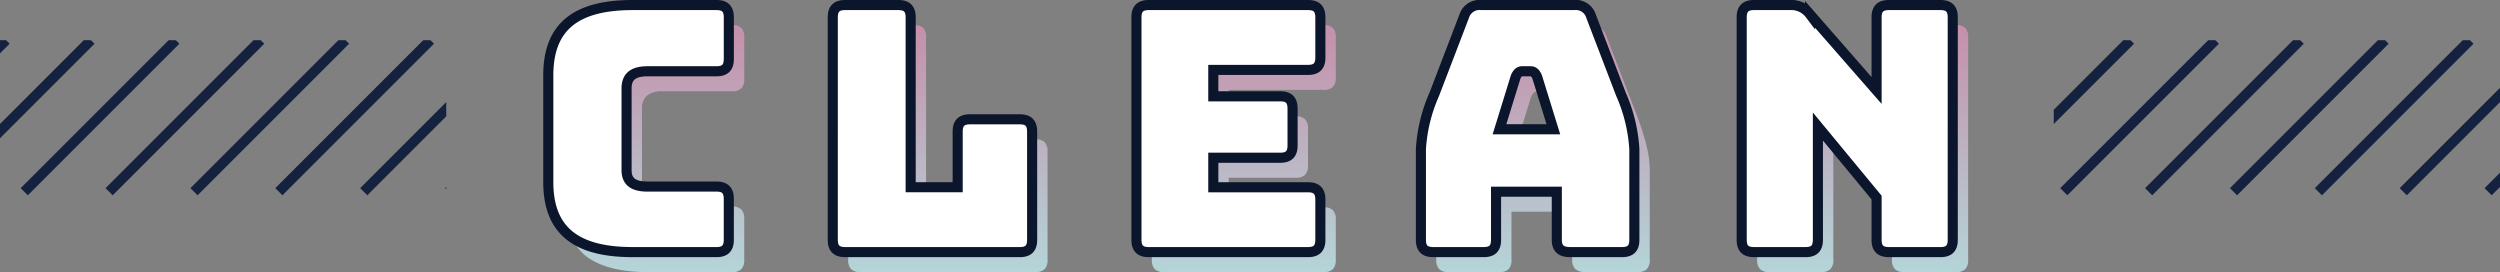 <svg xmlns="http://www.w3.org/2000/svg" xmlns:xlink="http://www.w3.org/1999/xlink" width="247.718" height="26.96" viewBox="0 0 247.718 26.96">
  <rect x="0" y="0" width="247.718" height="26.96" fill="#808080" stroke="none"/>
  <defs>
    <linearGradient id="linear-gradient" x1="0.5" x2="0.5" y2="1" gradientUnits="objectBoundingBox">
      <stop offset="0" stop-color="#c58faa"/>
      <stop offset="1" stop-color="#b4d5d8"/>
    </linearGradient>
    <clipPath id="clip-path">
      <rect id="長方形_2432" data-name="長方形 2432" width="44.218" height="15.444" transform="translate(1035 4282)" fill="#fff"/>
    </clipPath>
    <clipPath id="clip-path-2">
      <rect id="長方形_2433" data-name="長方形 2433" width="44.218" height="15.444" transform="translate(1028 4282)" fill="#fff"/>
    </clipPath>
  </defs>
  <g id="title_clean_sp" transform="translate(-63.641 -51.02)">
    <g id="グループ_2438" data-name="グループ 2438" transform="translate(10.5 -9614.5)">
      <path id="パス_9431" data-name="パス 9431" d="M18.632,0h-8.3Q6.086,0,4.029-1.7A6.4,6.4,0,0,1,1.972-6.936V-17.51a6.454,6.454,0,0,1,2.057-5.253q2.057-1.717,6.307-1.717h8.3a1.283,1.283,0,0,1,.935.289,1.283,1.283,0,0,1,.289.935v4.114a1.283,1.283,0,0,1-.289.935,1.283,1.283,0,0,1-.935.289H11.8a2.409,2.409,0,0,0-1.564.425,1.565,1.565,0,0,0-.51,1.275v8.092a1.465,1.465,0,0,0,.51,1.241,2.562,2.562,0,0,0,1.564.391h6.834a1.283,1.283,0,0,1,.935.289,1.283,1.283,0,0,1,.289.935v4.046a1.283,1.283,0,0,1-.289.935A1.283,1.283,0,0,1,18.632,0ZM48.688,0H31.382a1.283,1.283,0,0,1-.935-.289,1.283,1.283,0,0,1-.289-.935V-23.256a1.283,1.283,0,0,1,.289-.935,1.283,1.283,0,0,1,.935-.289h5.27a1.283,1.283,0,0,1,.935.289,1.283,1.283,0,0,1,.289.935v16.83h4.658v-5.508a1.283,1.283,0,0,1,.289-.935,1.283,1.283,0,0,1,.935-.289h4.93a1.283,1.283,0,0,1,.935.289,1.283,1.283,0,0,1,.289.935v10.71a1.283,1.283,0,0,1-.289.935A1.283,1.283,0,0,1,48.688,0Zm28.56,0H61.472a1.283,1.283,0,0,1-.935-.289,1.283,1.283,0,0,1-.289-.935V-23.256a1.283,1.283,0,0,1,.289-.935,1.283,1.283,0,0,1,.935-.289H77.248a1.283,1.283,0,0,1,.935.289,1.283,1.283,0,0,1,.289.935v3.978a1.283,1.283,0,0,1-.289.935,1.283,1.283,0,0,1-.935.289H67.864v2.618h6.63a1.283,1.283,0,0,1,.935.289,1.283,1.283,0,0,1,.289.935v3.638a1.283,1.283,0,0,1-.289.935,1.283,1.283,0,0,1-.935.289h-6.63v2.924h9.384a1.283,1.283,0,0,1,.935.289,1.283,1.283,0,0,1,.289.935v3.978a1.283,1.283,0,0,1-.289.935A1.283,1.283,0,0,1,77.248,0Zm20.57-17.34-1.6,5.168h5.338l-1.6-5.168a1.293,1.293,0,0,0-.289-.442.521.521,0,0,0-.357-.136h-.85a.521.521,0,0,0-.357.136A1.293,1.293,0,0,0,97.818-17.34ZM95.88-1.224a1.283,1.283,0,0,1-.289.935A1.283,1.283,0,0,1,94.656,0h-5a1.283,1.283,0,0,1-.935-.289,1.283,1.283,0,0,1-.289-.935V-10.2a10.059,10.059,0,0,1,.323-2.346,25.873,25.873,0,0,1,1-3.094l2.958-7.718a1.6,1.6,0,0,1,.629-.85,2.02,2.02,0,0,1,1.105-.272H103.6a1.951,1.951,0,0,1,1.071.272,1.6,1.6,0,0,1,.629.85l2.958,7.718a25.872,25.872,0,0,1,1,3.094,10.059,10.059,0,0,1,.323,2.346v8.976a1.283,1.283,0,0,1-.289.935,1.283,1.283,0,0,1-.935.289h-5.134a1.472,1.472,0,0,1-1-.289,1.2,1.2,0,0,1-.323-.935v-4.76H95.88ZM126.548,0h-5.1a1.283,1.283,0,0,1-.935-.289,1.283,1.283,0,0,1-.289-.935V-23.256a1.283,1.283,0,0,1,.289-.935,1.283,1.283,0,0,1,.935-.289h3.536a2.71,2.71,0,0,1,1.1.2,2.655,2.655,0,0,1,.9.714l6.6,7.548v-7.242a1.283,1.283,0,0,1,.289-.935,1.283,1.283,0,0,1,.935-.289h5.1a1.283,1.283,0,0,1,.935.289,1.283,1.283,0,0,1,.289.935V-1.224a1.283,1.283,0,0,1-.289.935A1.283,1.283,0,0,1,139.91,0h-5.1a1.283,1.283,0,0,1-.935-.289,1.283,1.283,0,0,1-.289-.935V-5.406l-5.814-7.038v11.22a1.283,1.283,0,0,1-.289.935A1.283,1.283,0,0,1,126.548,0Z" transform="translate(107.028 9692.48)" fill="url(#linear-gradient)"/>
      <path id="パス_9518" data-name="パス 9518" d="M18.632,0c.85,0,1.224-.374,1.224-1.224V-5.27c0-.85-.374-1.224-1.224-1.224H11.8c-1.428,0-2.074-.51-2.074-1.632v-8.092c0-1.156.646-1.7,2.074-1.7h6.834c.85,0,1.224-.374,1.224-1.224v-4.114c0-.85-.374-1.224-1.224-1.224h-8.3c-5.712,0-8.364,2.21-8.364,6.97V-6.936C1.972-2.21,4.624,0,10.336,0ZM48.688,0c.85,0,1.224-.374,1.224-1.224v-10.71c0-.85-.374-1.224-1.224-1.224h-4.93c-.85,0-1.224.374-1.224,1.224v5.508H37.876v-16.83c0-.85-.374-1.224-1.224-1.224h-5.27c-.85,0-1.224.374-1.224,1.224V-1.224c0,.85.374,1.224,1.224,1.224Zm28.56,0c.85,0,1.224-.374,1.224-1.224V-5.2c0-.85-.374-1.224-1.224-1.224H67.864V-9.35h6.63c.85,0,1.224-.374,1.224-1.224v-3.638c0-.85-.374-1.224-1.224-1.224h-6.63v-2.618h9.384c.85,0,1.224-.374,1.224-1.224v-3.978c0-.85-.374-1.224-1.224-1.224H61.472c-.85,0-1.224.374-1.224,1.224V-1.224c0,.85.374,1.224,1.224,1.224Zm20.57-17.34c.17-.408.374-.578.646-.578h.85c.272,0,.476.17.646.578l1.6,5.168H96.22ZM95.88-1.224v-4.76H101.9v4.76c0,.85.408,1.224,1.326,1.224h5.134c.85,0,1.224-.374,1.224-1.224V-10.2a15.777,15.777,0,0,0-1.326-5.44L105.3-23.358a1.582,1.582,0,0,0-1.7-1.122H94.452a1.6,1.6,0,0,0-1.734,1.122L89.76-15.64a15.777,15.777,0,0,0-1.326,5.44v8.976c0,.85.374,1.224,1.224,1.224h5C95.506,0,95.88-.374,95.88-1.224ZM126.548,0c.85,0,1.224-.374,1.224-1.224v-11.22l5.814,7.038v4.182c0,.85.374,1.224,1.224,1.224h5.1c.85,0,1.224-.374,1.224-1.224V-23.256c0-.85-.374-1.224-1.224-1.224h-5.1c-.85,0-1.224.374-1.224,1.224v7.242l-6.6-7.548a2.315,2.315,0,0,0-2.006-.918h-3.536c-.85,0-1.224.374-1.224,1.224V-1.224c0,.85.374,1.224,1.224,1.224Z" transform="translate(105.5 9690.5)" fill="#fff" stroke="#0b152b" stroke-width="1" style="mix-blend-mode: hard-light;isolation: isolate"/>
    </g>
    <g id="マスクグループ_26" data-name="マスクグループ 26" transform="translate(-971.359 -4227)" clip-path="url(#clip-path)">
      <g id="グループ_2436" data-name="グループ 2436" transform="translate(995.355 4282)">
        <line id="線_315" data-name="線 315" x1="15.017" y2="15.017" transform="translate(0 0)" fill="none" stroke="#142240" stroke-width="1"/>
        <line id="線_316" data-name="線 316" x1="15.017" y2="15.017" transform="translate(8.41 0)" fill="none" stroke="#142240" stroke-width="1"/>
        <line id="線_317" data-name="線 317" x1="15.017" y2="15.017" transform="translate(16.819 0)" fill="none" stroke="#142240" stroke-width="1"/>
        <line id="線_318" data-name="線 318" x1="15.017" y2="15.017" transform="translate(25.229 0)" fill="none" stroke="#142240" stroke-width="1"/>
        <line id="線_319" data-name="線 319" x1="15.017" y2="15.017" transform="translate(33.638 0)" fill="none" stroke="#142240" stroke-width="1"/>
        <line id="線_320" data-name="線 320" x1="15.017" y2="15.017" transform="translate(42.048 0)" fill="none" stroke="#142240" stroke-width="1"/>
        <line id="線_321" data-name="線 321" x1="15.017" y2="15.017" transform="translate(50.457 0)" fill="none" stroke="#142240" stroke-width="1"/>
        <line id="線_322" data-name="線 322" x1="15.017" y2="15.017" transform="translate(58.867 0)" fill="none" stroke="#142240" stroke-width="1"/>
        <line id="線_323" data-name="線 323" x1="15.017" y2="15.017" transform="translate(67.277 0)" fill="none" stroke="#142240" stroke-width="1"/>
        <line id="線_324" data-name="線 324" x1="15.017" y2="15.017" transform="translate(75.686 0)" fill="none" stroke="#142240" stroke-width="1"/>
        <line id="線_325" data-name="線 325" x1="15.017" y2="15.017" transform="translate(84.096 0)" fill="none" stroke="#142240" stroke-width="1"/>
        <line id="線_326" data-name="線 326" x1="15.017" y2="15.017" transform="translate(92.505 0)" fill="none" stroke="#142240" stroke-width="1"/>
      </g>
    </g>
    <g id="マスクグループ_27" data-name="マスクグループ 27" transform="translate(-760.859 -4227)" clip-path="url(#clip-path-2)">
      <g id="グループ_2437" data-name="グループ 2437" transform="translate(995.355 4282)">
        <line id="線_327" data-name="線 327" x1="15.017" y2="15.017" transform="translate(0 0)" fill="none" stroke="#142240" stroke-width="1"/>
        <line id="線_328" data-name="線 328" x1="15.017" y2="15.017" transform="translate(8.41 0)" fill="none" stroke="#142240" stroke-width="1"/>
        <line id="線_329" data-name="線 329" x1="15.017" y2="15.017" transform="translate(16.819 0)" fill="none" stroke="#142240" stroke-width="1"/>
        <line id="線_330" data-name="線 330" x1="15.017" y2="15.017" transform="translate(25.229 0)" fill="none" stroke="#142240" stroke-width="1"/>
        <line id="線_331" data-name="線 331" x1="15.017" y2="15.017" transform="translate(33.638 0)" fill="none" stroke="#142240" stroke-width="1"/>
        <line id="線_332" data-name="線 332" x1="15.017" y2="15.017" transform="translate(42.048 0)" fill="none" stroke="#142240" stroke-width="1"/>
        <line id="線_333" data-name="線 333" x1="15.017" y2="15.017" transform="translate(50.457 0)" fill="none" stroke="#142240" stroke-width="1"/>
        <line id="線_334" data-name="線 334" x1="15.017" y2="15.017" transform="translate(58.867 0)" fill="none" stroke="#142240" stroke-width="1"/>
        <line id="線_335" data-name="線 335" x1="15.017" y2="15.017" transform="translate(67.277 0)" fill="none" stroke="#142240" stroke-width="1"/>
        <line id="線_336" data-name="線 336" x1="15.017" y2="15.017" transform="translate(75.686 0)" fill="none" stroke="#142240" stroke-width="1"/>
        <line id="線_337" data-name="線 337" x1="15.017" y2="15.017" transform="translate(84.096 0)" fill="none" stroke="#142240" stroke-width="1"/>
        <line id="線_338" data-name="線 338" x1="15.017" y2="15.017" transform="translate(92.505 0)" fill="none" stroke="#142240" stroke-width="1"/>
      </g>
    </g>
  </g>
</svg>
